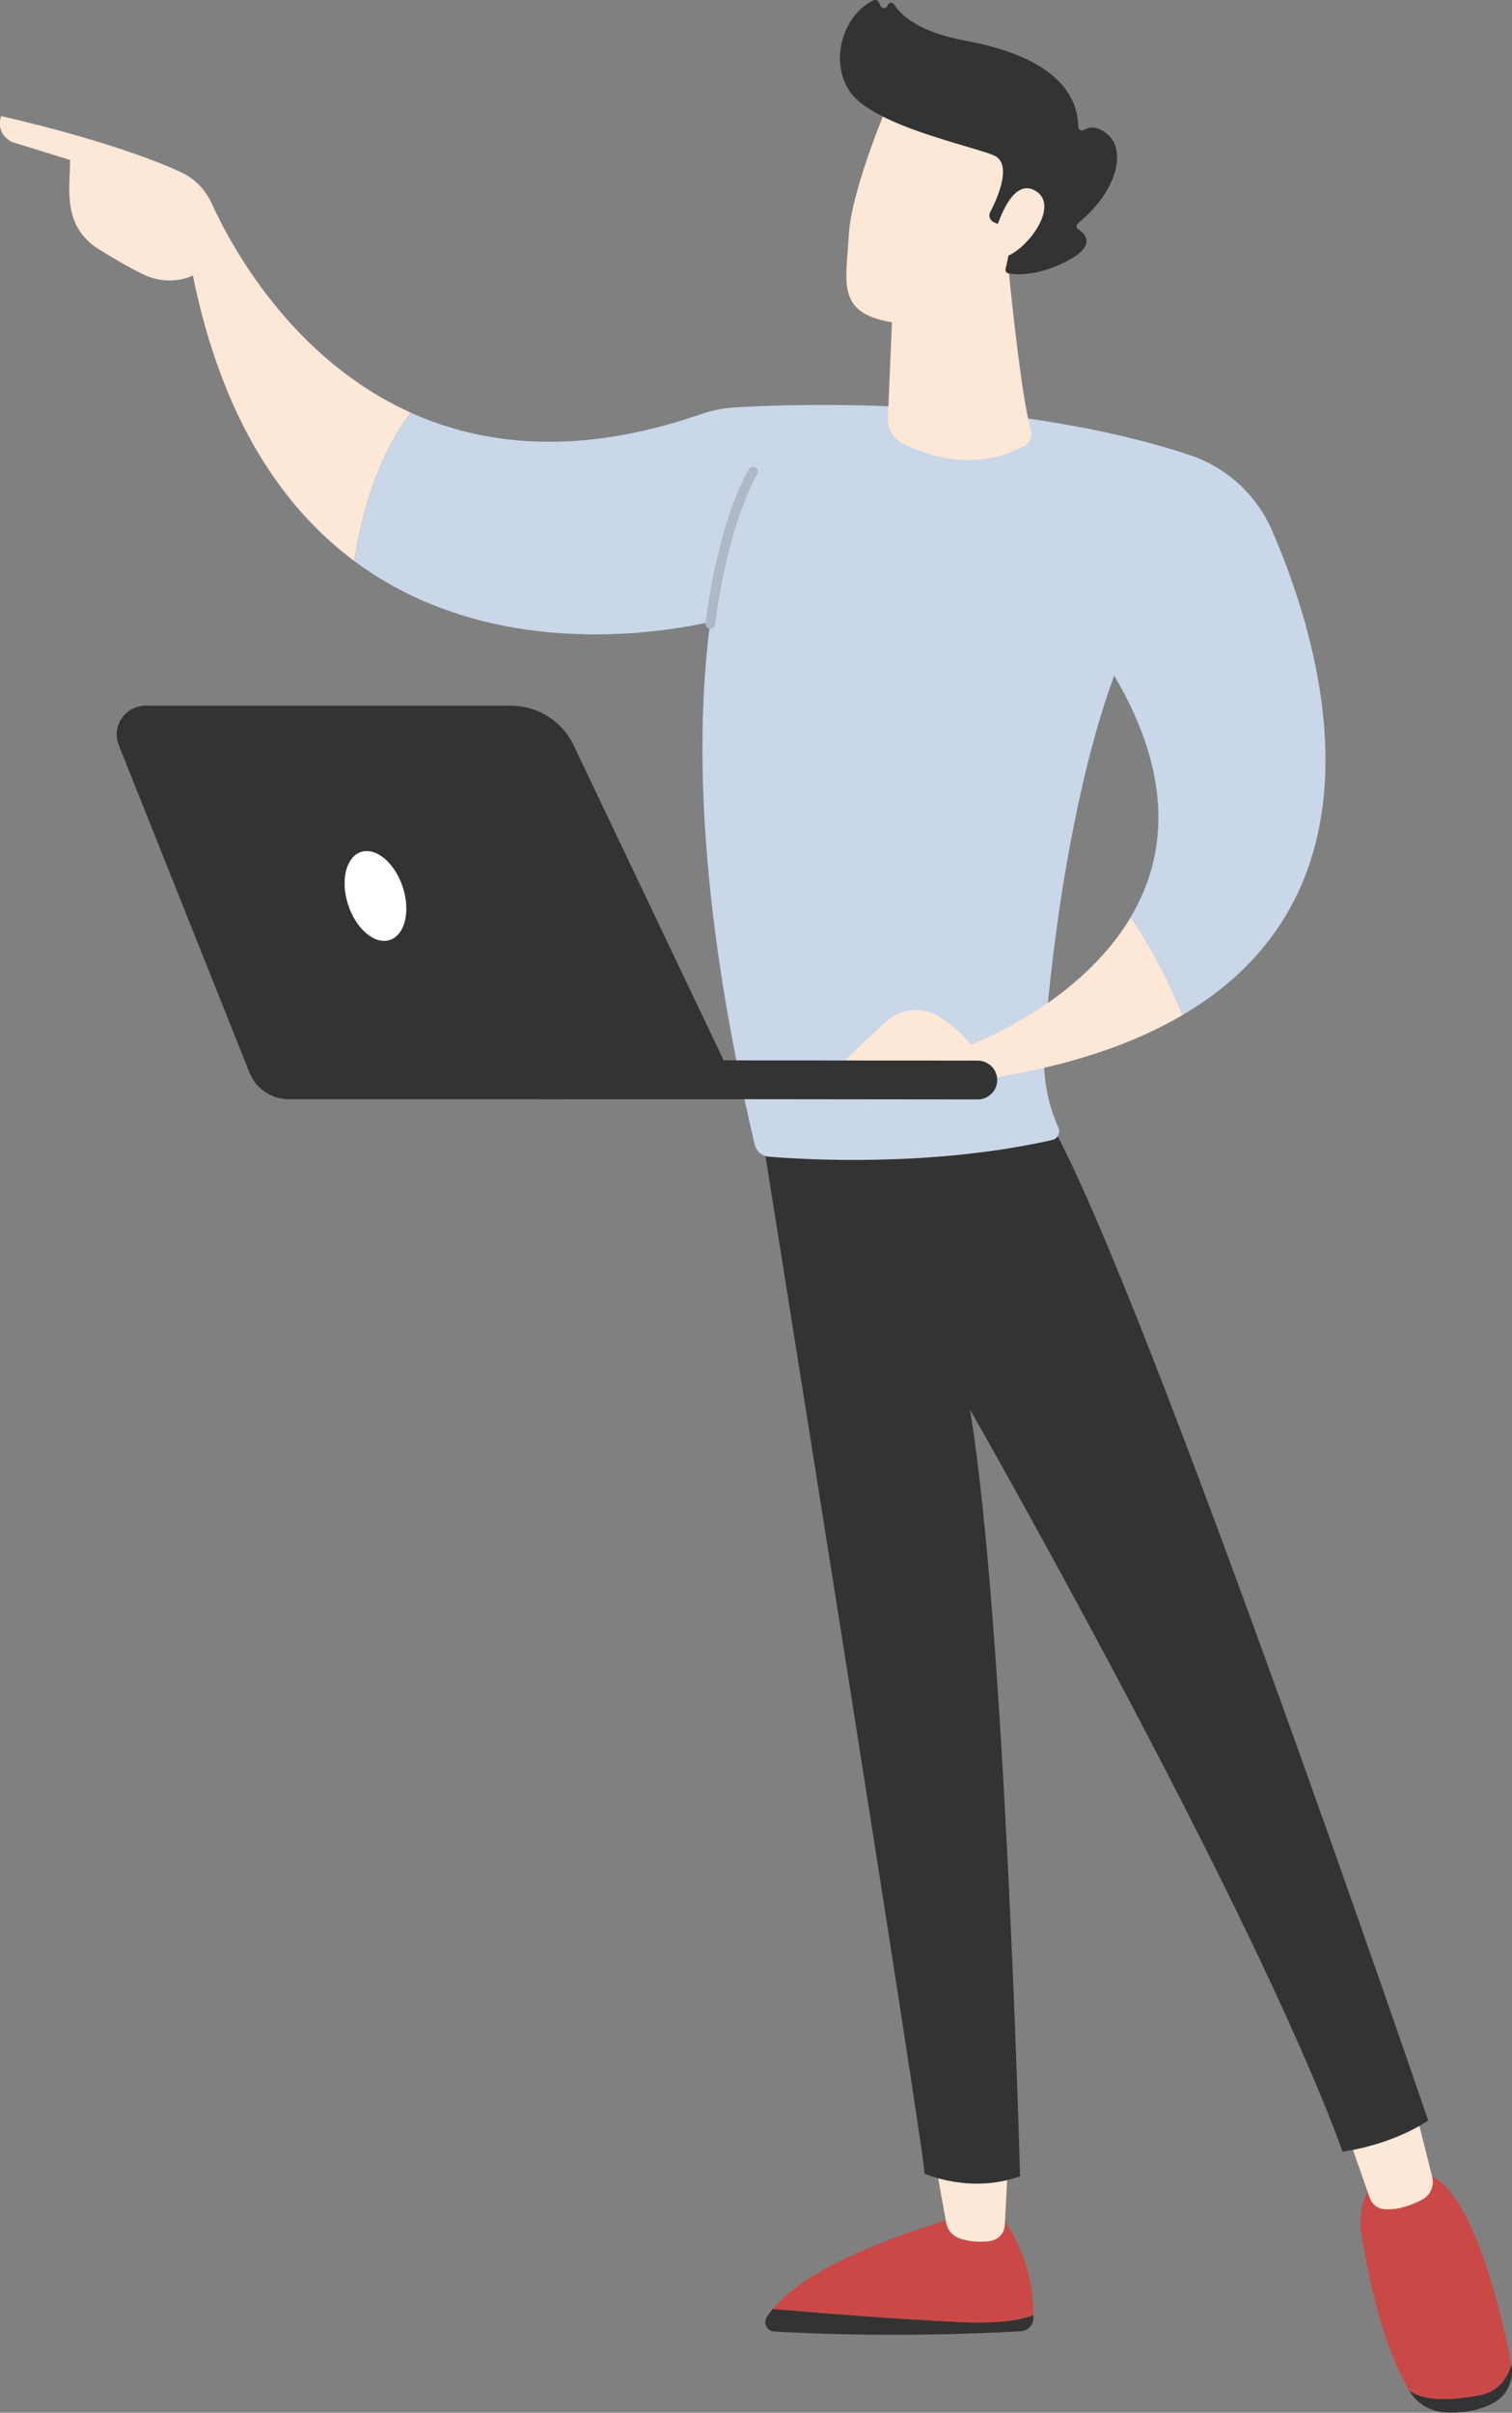 <?xml version="1.0" encoding="UTF-8"?> <svg xmlns="http://www.w3.org/2000/svg" id="_Слой_2" viewBox="0 0 292.83 466.83"><rect x="0" y="0" width="292.83" height="466.83" fill="#808080" stroke="none"/><defs><style>.cls-1{fill:#fff;}.cls-2{fill:#c9d7e8;}.cls-3{fill:#333;}.cls-4{fill:#fde7d7;}.cls-5{fill:#ca4946;}.cls-6{fill:#adb9c7;}</style></defs><g id="_Слой_1-2"><path class="cls-3" d="m149.67,446.74c8.9.77,24.34,2.02,36.51,2.55,7.32.32,11.53-.39,13.96-1.37,0,.27-.01.53-.02.77-.06,1.28-1.1,2.31-2.39,2.38-23,1.28-41.29.44-47.81.05-1.35-.08-2.15-1.55-1.46-2.69.34-.57.76-1.14,1.21-1.69Z"></path><path class="cls-5" d="m186.18,449.3c-12.17-.54-27.61-1.78-36.51-2.55,8.75-10.73,36.51-17.96,36.51-17.96h7.84c5.39,7.77,6.17,15.18,6.11,19.15-2.43.97-6.64,1.69-13.96,1.37Z"></path><path class="cls-4" d="m195.34,415.98l-.73,14.52c-.08,1.57-1.26,2.89-2.83,3.12-1.57.22-3.67.25-5.89-.49-1.37-.46-2.39-1.61-2.64-3.02l-2.54-14.14h14.63Z"></path><path class="cls-3" d="m286.35,463.49c3.86-.7,5.6-3.29,6.34-6.05,0,.02,0,.05.01.07.57,2.92-.75,5.95-3.38,7.39-3.18,1.74-6.66,2.04-9.36,1.89-2.9-.15-5.55-1.7-7.01-4.18l-.02-.04c2.91,1.86,6.99,2.08,13.42.92Z"></path><path class="cls-5" d="m268.16,420.45h6.47c9.85-.26,16.04,26.59,18.06,36.99-.73,2.77-2.48,5.36-6.34,6.05-6.43,1.16-10.51.94-13.42-.92-5.32-9.05-7.96-22.31-9.23-30.04-1.44-8.8,4.46-12.08,4.46-12.08Z"></path><path class="cls-4" d="m273.8,406.97l3.59,14.28c.44,1.75-.4,3.56-2.02,4.39-2.01,1.03-4.84,2.11-7.44,1.8-1.22-.15-2.24-1.01-2.64-2.16l-5.27-15.03,13.78-3.29Z"></path><path class="cls-3" d="m147.48,218.88s32.09,200.58,31.56,201.68c0,0,8.86,4.03,18.52.51,0,0-2.9-107.23-9.7-148.34,0,0,54.76,95.84,72.16,143.59,0,0,9.07-1.08,16.58-6.02,0,0-58.97-172.5-74.7-195.48l-54.42,4.05Z"></path><path class="cls-3" d="m186.58,271.69c.17,0,.35-.05.5-.14.44-.28.58-.86.3-1.31l-11.99-19.15c-.14-.22-.36-.38-.62-.43l-8.82-1.78c-.52-.1-1.01.23-1.12.74-.1.51.23,1.01.74,1.12l8.42,1.7,11.78,18.81c.18.29.49.44.8.44Z"></path><path class="cls-4" d="m.23,22.46s21.65,4.78,34.82,10.86c2.62,1.21,4.7,3.32,5.89,5.92,3.94,8.63,15.72,30.26,38.58,40.59-3.29,4.37-8.59,13.45-10.9,28.73-13.73-10.22-25.58-27.28-31.27-55.26,0,0-4.33,2.36-9.74-.27-2.86-1.39-6.15-3.35-8.63-4.9-2.47-1.54-4.3-3.94-5.02-6.74-.94-3.7-.39-6.94-.39-10.43l-11.13-3.45s-3.35-1.26-2.23-5.05Z"></path><path class="cls-2" d="m68.62,108.56c2.31-15.27,7.61-24.36,10.9-28.73,14.2,6.41,32.67,8.46,56.18.32,2.17-.75,4.43-1.19,6.72-1.33,12.52-.73,53.77-2.07,87.91,9.2,7.18,2.37,13,7.68,16,14.57,9.23,21.19,24.19,69.45-17.32,93.82-3.19-7.92-6.87-14.28-10.02-18.96,6.68-11.27,8.66-26.67-3.2-46.72-8.65,23.35-12.71,57.43-13.55,72.51-.28,4.97.59,9.92,2.54,14.5l.21.5c.42.98-.16,2.11-1.21,2.34-23.37,5.25-47.67,3.82-54.93,3.22-1.3-.11-2.37-1.03-2.67-2.29-11.36-47.87-11.39-80.53-8.61-101.18-10.63,2.38-43.13,7.44-68.97-11.79Z"></path><path class="cls-6" d="m137.55,121.64c.47,0,.88-.35.94-.82,2.67-20.16,8.1-28.95,8.16-29.04.28-.44.15-1.03-.29-1.31-.44-.28-1.03-.15-1.31.29-.23.36-5.7,9.17-8.43,29.81-.07.52.3,1,.82,1.06.04,0,.08,0,.13,0Z"></path><path class="cls-4" d="m195.21,50.93s2.36,24.99,4.45,32.39c.32,1.12-.17,2.3-1.19,2.89-3.53,2.02-12,5.31-23.59-.37-1.88-.92-3.01-2.88-2.92-4.95l1.02-24.15,22.24-5.8Z"></path><path class="cls-4" d="m172.46,18.96s-7.56,17.37-8.07,26.48c-.51,9.12-2.47,15.03,8.07,16.87,10.54,1.84,19.42-3.41,24.23-12.5,0,0,7.54-13.99,5.85-19.72-1.69-5.73-30.08-11.13-30.08-11.13Z"></path><path class="cls-3" d="m193.09,43.28l-.6-.26c-.76-.34-1.09-1.25-.71-1.99,1.49-2.87,4.38-9.45.64-10.99-4.82-1.98-23.93-5.88-28.05-12.66-3.96-6.52-.45-14.93,4.82-17.32.35-.16.77-.03.95.31l.44.83c.3.57,1.14.48,1.32-.14.17-.59.96-.71,1.29-.18,1.27,2.03,4.69,5.32,13.84,7.01,13,2.4,21.6,7.66,21.81,16.65.01.57.62.89,1.11.59.96-.59,2.5-.86,4.55.87,3.57,3,2.11,10.79-5.72,17.2-.37.3-.37.88.03,1.15,1.42.92,3.53,3.12-1.95,6.05-5.67,3.03-9.9,2.78-11.53,2.51-.41-.07-.67-.46-.58-.86l1.74-7.9c.1-.45-.24-.87-.7-.87h-2.71Z"></path><path class="cls-4" d="m192.76,44.95s2.88-11.09,7.86-7.98c4.97,3.11-2.58,12.43-6.58,12.85l-1.28-4.86Z"></path><path class="cls-4" d="m31.58,50.72c.21,0,.42-.07.6-.21.41-.33.47-.93.14-1.33-.82-1.01-8.09-9.89-10.88-11.47-1.02-.58-1.63-1.17-1.75-1.72-.06-.26-.02-.56.13-.89l8.54,1.71,4.84,4.15c.4.34,1,.3,1.34-.1.34-.4.3-1-.1-1.34l-5.02-4.31c-.12-.11-.27-.18-.43-.21l-9.45-1.89c-.38-.08-.76.08-.97.4-.69,1.03-.92,1.98-.7,2.92.26,1.11,1.13,2.07,2.67,2.93,2.11,1.19,8.18,8.36,10.35,11.02.19.23.46.35.74.35Z"></path><path class="cls-4" d="m193.13,208.42l-33.42.41,11.7-11.01c2.91-2.74,7.34-3.18,10.7-1,1.96,1.27,4.1,3,5.94,5.29,0,0,20.85-7.62,30.95-24.66,3.15,4.68,6.83,11.04,10.02,18.96-9.06,5.32-20.8,9.5-35.89,12.01Z"></path><path class="cls-3" d="m189.53,212.73c-.06,0-.13,0-.2,0l-84.83-.09c-2.1,0-3.8-1.69-3.79-3.76,0-2.08,1.71-3.79,3.8-3.75l84.83.09c2.1,0,3.8,1.69,3.79,3.76,0,2.01-1.6,3.65-3.61,3.75Z"></path><path class="cls-3" d="m28.25,136.53h70.65c5.21,0,9.96,2.98,12.18,7.64l32.66,68.52H55.94c-3.36,0-6.38-2.03-7.61-5.12l-25.33-63.41c-1.46-3.66,1.27-7.63,5.25-7.63Z"></path><ellipse class="cls-1" cx="72.72" cy="173.35" rx="5.56" ry="8.96" transform="translate(-50.61 31.48) rotate(-18.24)"></ellipse></g></svg> 